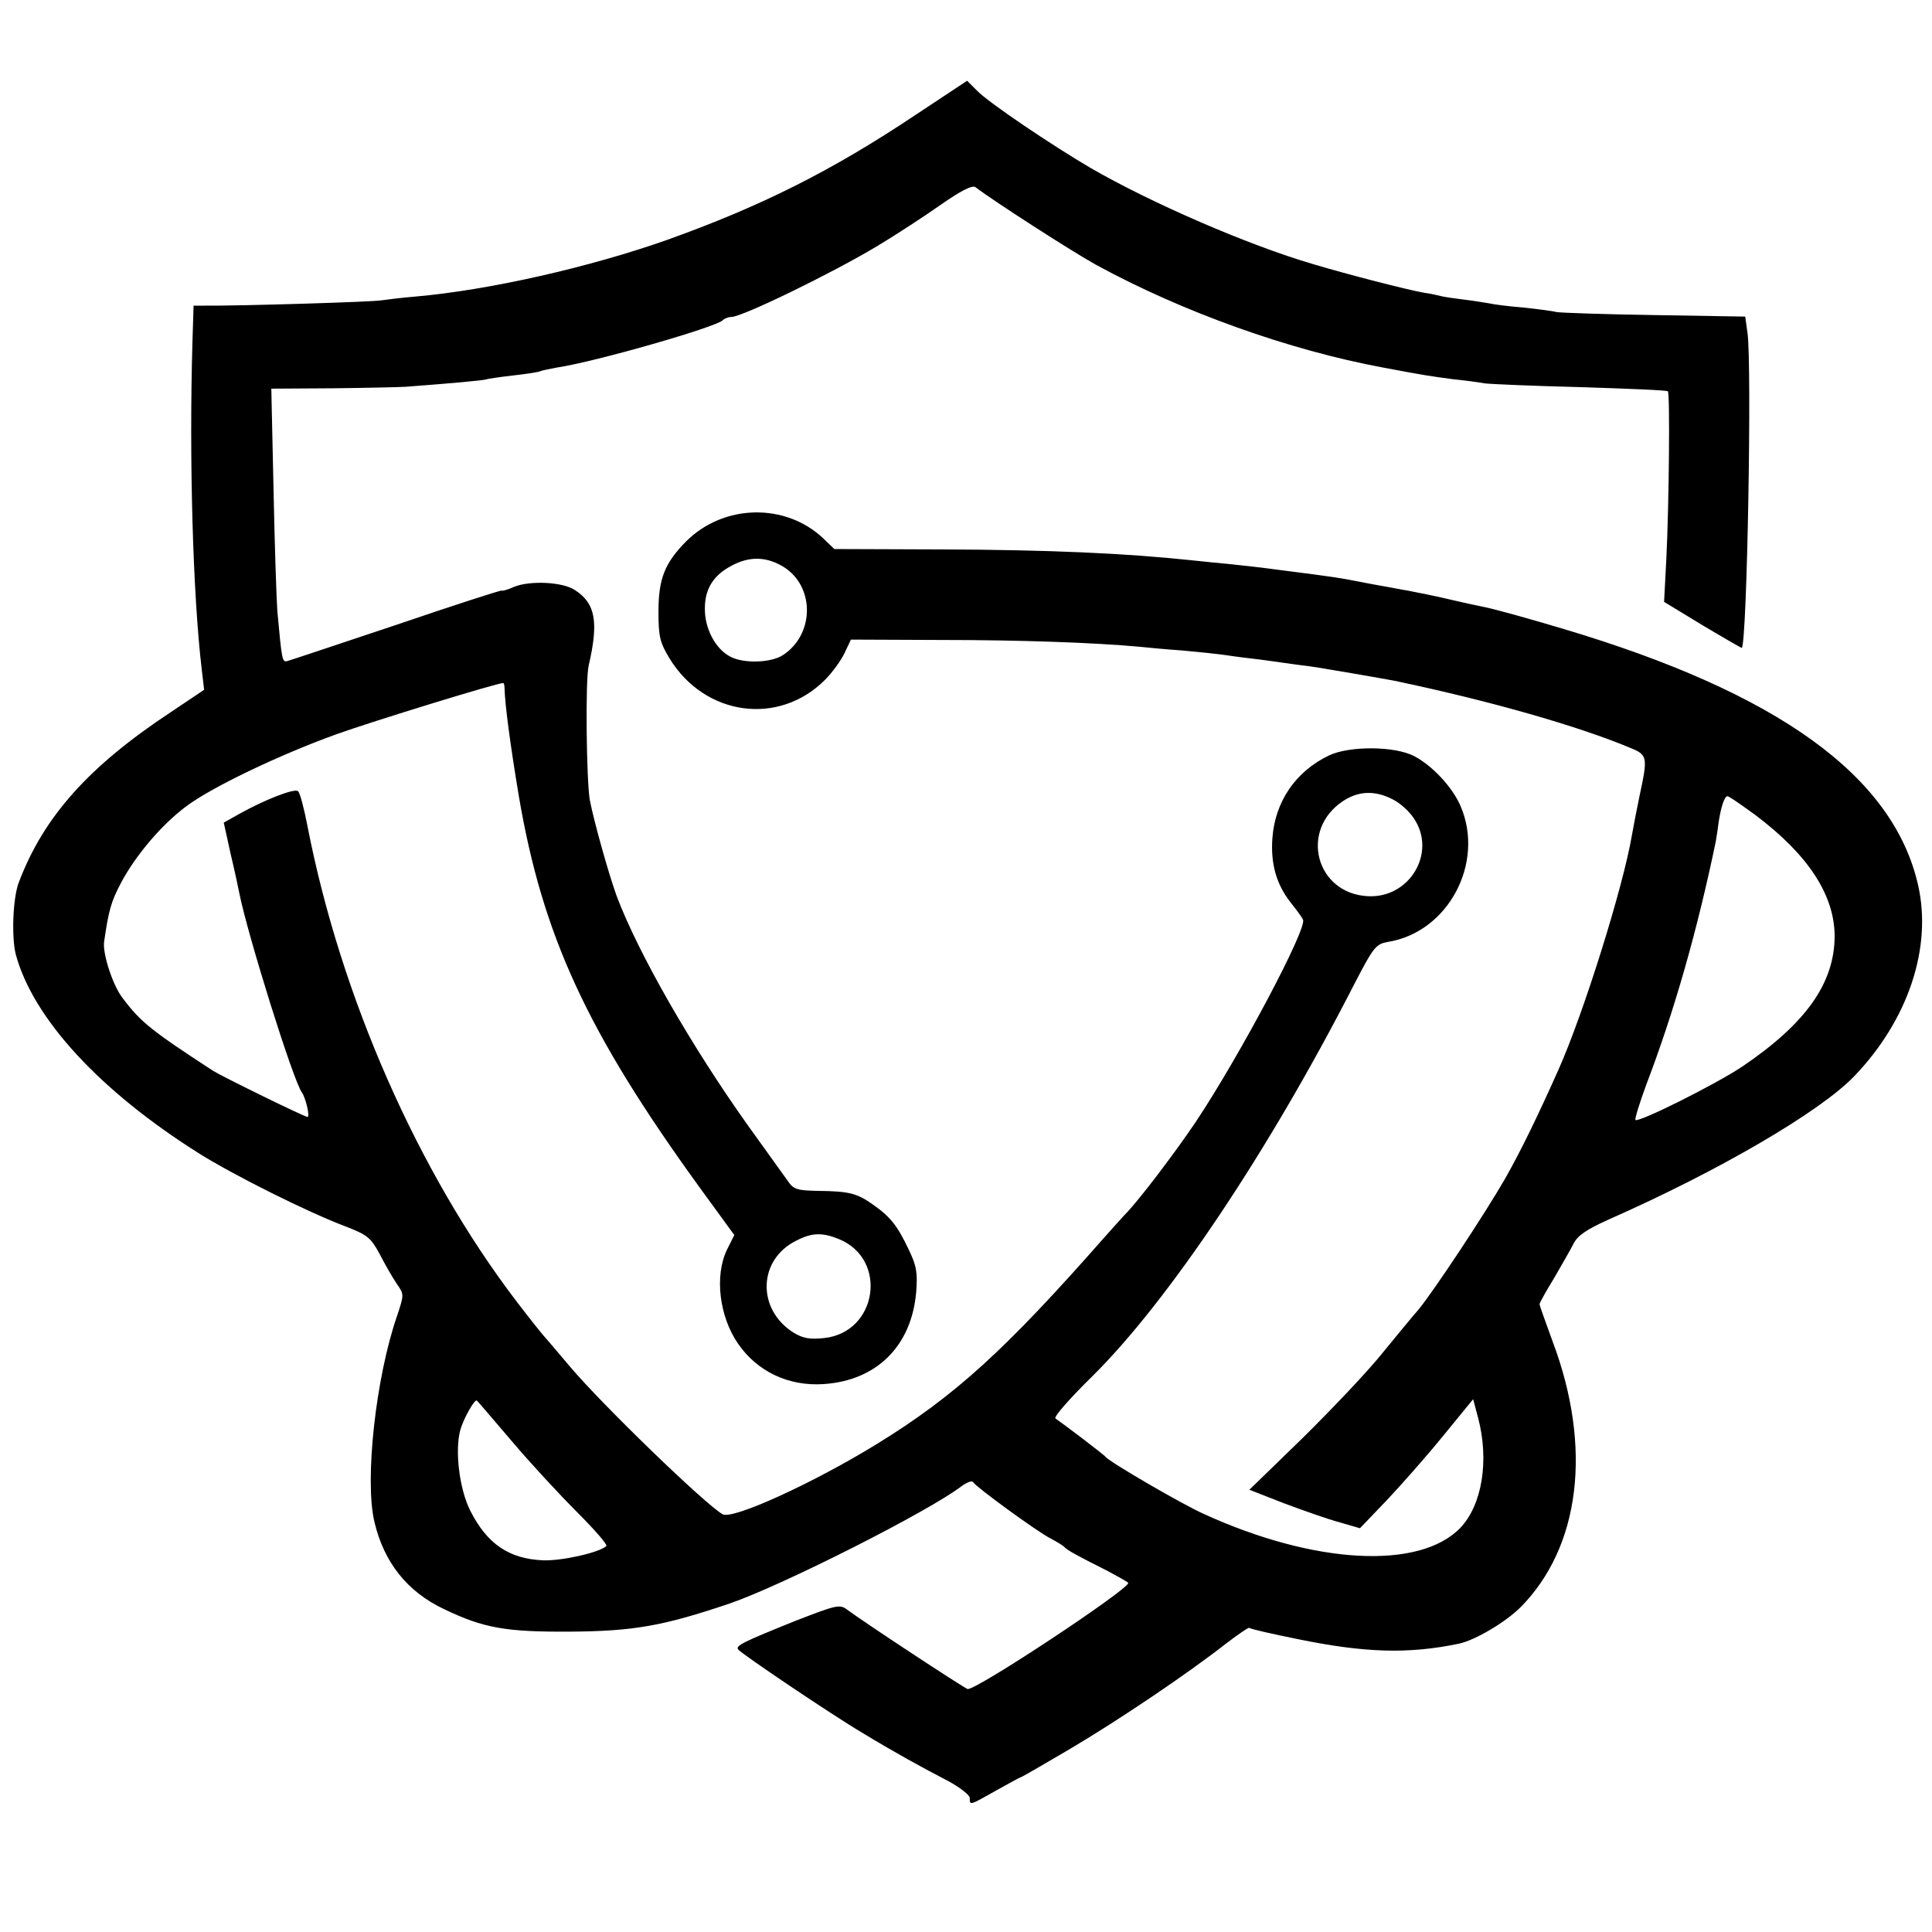 <?xml version="1.0" standalone="no"?>
<!DOCTYPE svg PUBLIC "-//W3C//DTD SVG 20010904//EN"
 "http://www.w3.org/TR/2001/REC-SVG-20010904/DTD/svg10.dtd">
<svg version="1.0" xmlns="http://www.w3.org/2000/svg"
 width="512pt" height="512pt" viewBox="0 0 512 512"
 preserveAspectRatio="xMidYMid meet">
<g transform="translate(0,512) scale(0.1,-0.1)"
fill="#000000" stroke="none">
<path d="M2427 4816 c-223 -149 -409 -242 -657 -331 -206 -73 -474 -134 -670
-151 -36 -3 -76 -8 -90 -10 -20 -4 -375 -15 -471 -14 l-26 0 -3 -97 c-9 -306
1 -672 25 -870 l6 -51 -88 -59 c-218 -144 -337 -277 -403 -451 -16 -41 -20
-146 -8 -192 46 -169 222 -361 486 -527 89 -56 288 -156 390 -194 56 -22 65
-29 89 -74 14 -27 34 -62 45 -78 19 -27 19 -28 0 -85 -56 -162 -86 -433 -60
-544 25 -108 87 -186 184 -232 106 -51 165 -61 334 -60 169 1 248 15 425 75
139 48 527 244 614 311 14 10 27 15 30 10 9 -14 171 -132 205 -149 17 -9 33
-19 36 -22 6 -8 35 -24 111 -62 32 -17 59 -32 59 -34 0 -18 -408 -288 -426
-281 -13 5 -276 178 -320 211 -19 14 -29 11 -135 -30 -139 -56 -160 -66 -153
-76 6 -10 251 -175 329 -221 84 -51 160 -93 228 -128 31 -17 57 -37 57 -45 0
-20 -1 -20 70 20 34 19 63 35 65 35 2 0 59 33 127 73 134 79 317 203 414 279
34 26 63 46 65 44 2 -3 60 -16 129 -30 176 -36 291 -40 426 -12 43 9 124 57
164 97 158 160 190 423 85 703 -19 52 -35 96 -35 100 0 3 17 34 38 68 20 35
44 76 52 92 11 22 35 38 95 65 290 128 559 285 649 379 143 149 207 341 169
507 -66 289 -371 509 -942 679 -80 24 -173 50 -206 57 -33 7 -62 13 -65 14
-52 12 -69 16 -90 20 -14 3 -36 7 -50 10 -14 2 -38 7 -55 10 -16 3 -41 7 -55
10 -77 15 -77 15 -225 34 -44 6 -105 13 -135 16 -30 3 -75 7 -100 10 -178 19
-383 28 -667 29 l-282 1 -28 27 c-100 96 -265 93 -365 -7 -56 -57 -73 -98 -73
-186 0 -67 4 -82 30 -125 94 -152 289 -178 411 -56 20 20 43 52 52 71 l17 36
240 -1 c209 0 406 -7 525 -18 19 -2 71 -7 115 -10 44 -4 91 -9 105 -11 14 -2
48 -7 75 -10 28 -3 68 -9 90 -12 22 -3 49 -7 60 -8 26 -3 204 -34 230 -39 257
-54 490 -121 628 -179 43 -18 44 -24 22 -126 -8 -39 -17 -85 -20 -103 -23
-137 -128 -473 -195 -623 -54 -121 -98 -212 -141 -288 -54 -94 -191 -301 -231
-349 -13 -14 -54 -65 -93 -112 -38 -48 -134 -149 -212 -226 l-142 -138 92 -36
c51 -19 116 -42 146 -50 l55 -16 69 72 c38 40 106 117 150 171 l81 99 13 -49
c30 -113 11 -231 -47 -292 -108 -112 -387 -97 -680 37 -58 26 -247 136 -260
151 -4 6 -110 86 -133 102 -5 4 38 53 96 110 202 199 470 599 696 1041 52 100
57 106 90 112 159 26 256 209 192 359 -21 50 -75 108 -123 133 -51 27 -171 28
-226 2 -88 -42 -143 -122 -150 -219 -5 -67 10 -121 47 -169 15 -19 31 -40 34
-47 13 -21 -168 -362 -284 -536 -56 -83 -152 -210 -189 -247 -8 -9 -33 -36
-54 -60 -263 -299 -395 -419 -601 -546 -167 -103 -383 -202 -410 -187 -47 27
-320 291 -405 392 -25 29 -53 63 -64 75 -10 11 -45 55 -77 97 -261 342 -466
807 -554 1259 -9 47 -20 89 -25 93 -8 9 -86 -21 -156 -60 l-41 -23 18 -82 c11
-46 21 -93 23 -104 22 -111 143 -498 166 -529 10 -14 22 -65 15 -65 -8 0 -226
107 -250 122 -164 107 -192 129 -240 193 -26 33 -54 119 -49 150 12 82 18 105
45 156 39 73 107 153 171 201 67 51 247 137 399 192 98 35 426 136 443 136 1
0 3 -6 3 -12 1 -46 16 -156 38 -288 63 -370 181 -625 477 -1034 l94 -129 -19
-38 c-34 -69 -21 -178 29 -250 51 -74 134 -113 226 -107 142 9 234 102 246
244 4 52 1 70 -21 115 -29 61 -48 85 -94 117 -42 30 -64 35 -143 36 -58 1 -67
4 -82 26 -10 14 -58 81 -107 149 -148 208 -289 453 -347 607 -21 58 -60 197
-71 254 -9 54 -12 317 -3 356 27 116 18 165 -36 200 -32 22 -119 26 -161 9
-18 -8 -33 -12 -33 -10 0 2 -125 -38 -277 -90 -153 -51 -284 -95 -292 -97 -13
-3 -14 1 -26 132 -2 25 -7 168 -10 318 l-6 272 163 1 c90 1 177 3 193 4 119 9
210 17 215 20 3 1 34 6 70 10 36 4 68 9 71 11 4 2 24 6 45 10 101 15 418 106
439 125 5 5 15 9 23 9 29 0 267 116 387 188 50 30 125 79 169 110 53 37 83 52
91 46 50 -38 255 -170 320 -206 229 -125 512 -226 760 -272 111 -21 126 -23
186 -31 30 -3 68 -8 84 -11 17 -2 131 -7 255 -10 124 -4 227 -8 230 -11 6 -5
3 -303 -4 -443 l-6 -115 102 -62 c57 -34 104 -61 104 -60 14 16 27 749 15 835
l-6 43 -240 4 c-132 2 -249 6 -260 8 -11 3 -51 8 -88 12 -37 3 -78 8 -90 11
-12 2 -42 7 -67 10 -25 3 -52 7 -60 9 -8 2 -29 7 -45 9 -42 7 -205 49 -295 76
-174 51 -431 163 -590 255 -104 61 -273 175 -301 205 l-26 26 -136 -90z m-358
-1194 c90 -48 93 -181 6 -238 -32 -21 -105 -23 -140 -4 -40 21 -68 76 -67 128
0 53 24 89 73 114 44 23 86 23 128 0z m1621 -620 c19 -9 45 -32 57 -51 61 -90
-11 -212 -122 -206 -138 7 -182 175 -66 252 41 27 84 29 131 5z m962 -42 c141
-106 210 -213 210 -322 -1 -124 -76 -230 -244 -344 -70 -47 -276 -150 -284
-142 -2 3 11 45 29 94 74 194 135 408 184 644 1 8 5 29 7 47 6 43 16 73 24 73
4 0 37 -23 74 -50z m-2428 -1124 c130 -54 101 -247 -40 -262 -38 -4 -56 -1
-82 15 -97 62 -93 193 8 243 42 22 70 22 114 4z m-867 -536 c49 -58 127 -142
173 -188 45 -45 80 -85 77 -89 -17 -17 -118 -40 -168 -38 -90 4 -148 43 -193
132 -29 58 -41 160 -26 214 9 31 39 84 44 77 2 -1 43 -50 93 -108z"/>
</g>
</svg>
